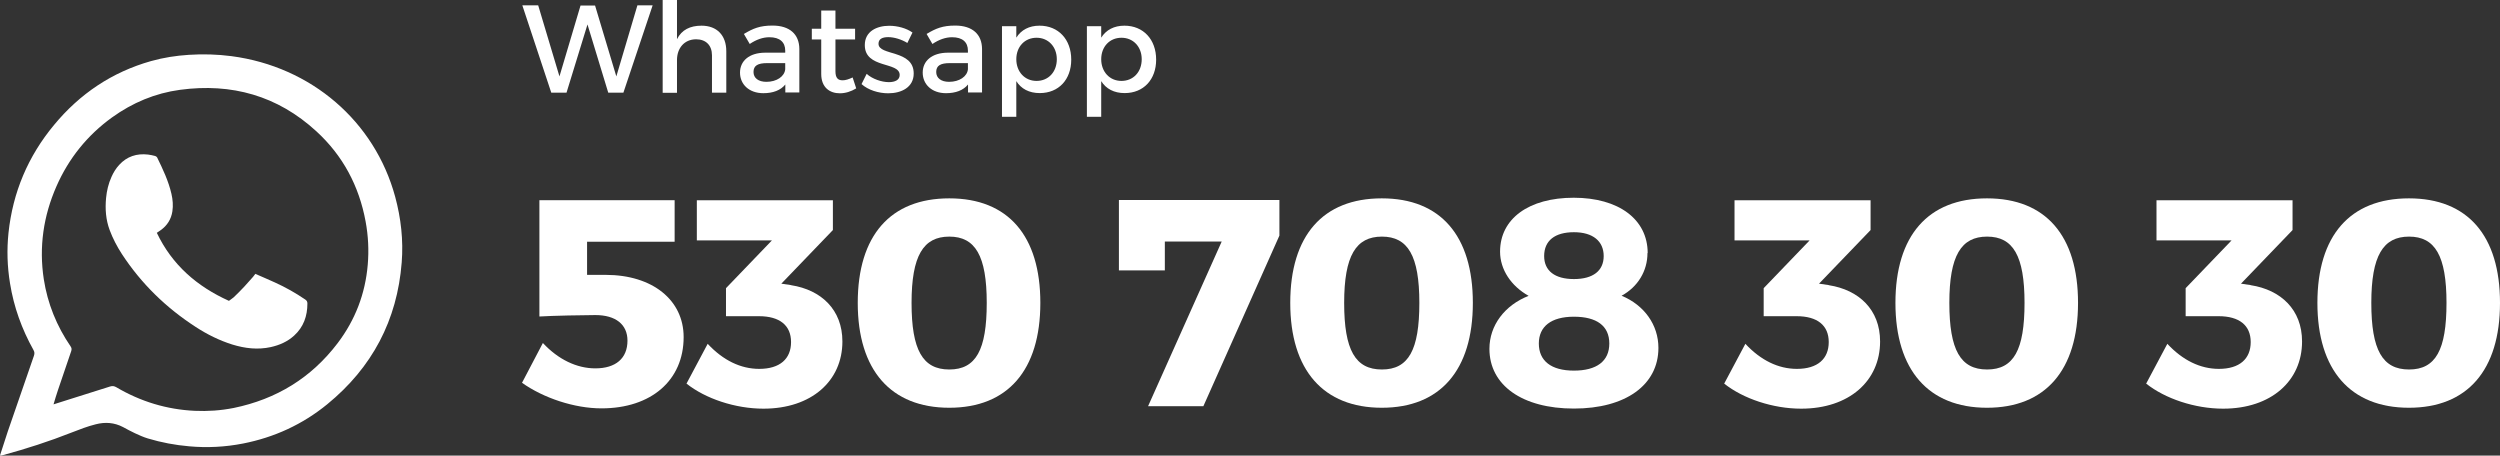 <?xml version="1.0" encoding="UTF-8"?>
<svg id="Layer_2" xmlns="http://www.w3.org/2000/svg" viewBox="0 0 244.39 44.54">
  <rect x="0" y="0" width="244.39" height="44.54" fill="#333333" stroke="none"/>
  <defs>
    <style>
      .cls-1 {
        fill: #ffffff;
      }
    </style>
  </defs>
  <g id="Layer_1-2" data-name="Layer_1">
    <g>
      <g>
        <path class="cls-1" d="M57.39,23.62v3.25h1.81c4.61,0,7.63,2.48,7.63,6.08,0,4.23-3.17,6.97-8.03,6.97-2.65,0-5.67-1.01-7.77-2.5l2.04-3.89c1.5,1.61,3.31,2.48,5.13,2.48,1.99,0,3.14-.98,3.14-2.71,0-1.58-1.15-2.5-3.14-2.5-1.04,0-4.23.06-5.47.14v-11.37h13.22v4.06h-8.55Z"/>
        <path class="cls-1" d="M77.34,27.88c2.94.46,5.01,2.39,5.01,5.5,0,3.86-3.02,6.57-7.72,6.57-2.76,0-5.67-.98-7.52-2.45l2.07-3.89c1.5,1.61,3.22,2.45,5.04,2.45,2.02,0,3.11-.98,3.11-2.62s-1.12-2.53-3.14-2.53h-3.22v-2.74l4.49-4.67h-7.34v-3.92h13.3v2.91l-5.04,5.24.95.14Z"/>
        <path class="cls-1" d="M101.7,29.61c0,6.59-3.2,10.25-8.9,10.25s-8.95-3.66-8.95-10.25,3.2-10.22,8.95-10.22,8.9,3.66,8.9,10.22ZM89.11,29.61c0,4.61,1.09,6.51,3.69,6.51s3.66-1.9,3.66-6.51-1.12-6.48-3.66-6.48-3.69,1.87-3.69,6.48Z"/>
        <path class="cls-1" d="M117.64,39.71h-5.41l7.2-16.1h-5.56v2.82h-4.49v-6.88h15.69v3.48l-7.43,16.67Z"/>
        <path class="cls-1" d="M143.98,29.61c0,6.59-3.2,10.25-8.9,10.25s-8.95-3.66-8.95-10.25,3.2-10.22,8.95-10.22,8.9,3.66,8.9,10.22ZM131.4,29.61c0,4.61,1.09,6.51,3.69,6.51s3.66-1.9,3.66-6.51-1.12-6.48-3.66-6.48-3.69,1.87-3.69,6.48Z"/>
        <path class="cls-1" d="M161.05,24.74c0,1.76-.95,3.31-2.53,4.17,2.22.92,3.6,2.85,3.6,5.1,0,3.63-3.22,5.93-8.26,5.93s-8.26-2.27-8.26-5.84c0-2.3,1.5-4.26,3.83-5.18-1.7-.95-2.79-2.56-2.79-4.32,0-3.23,2.82-5.27,7.2-5.27s7.23,2.1,7.23,5.41ZM150.43,33.58c0,1.7,1.21,2.65,3.43,2.65s3.46-.92,3.46-2.65-1.24-2.62-3.46-2.62-3.43.95-3.43,2.62ZM150.95,25.03c0,1.44,1.04,2.25,2.91,2.25s2.91-.81,2.91-2.25-1.04-2.33-2.91-2.33-2.91.83-2.91,2.33Z"/>
        <path class="cls-1" d="M178.78,27.88c2.94.46,5.01,2.39,5.01,5.5,0,3.86-3.02,6.57-7.72,6.57-2.76,0-5.67-.98-7.52-2.45l2.07-3.89c1.5,1.61,3.22,2.45,5.04,2.45,2.02,0,3.11-.98,3.11-2.62s-1.12-2.53-3.14-2.53h-3.22v-2.74l4.49-4.67h-7.34v-3.92h13.3v2.91l-5.04,5.24.95.14Z"/>
        <path class="cls-1" d="M203.14,29.61c0,6.59-3.2,10.25-8.9,10.25s-8.95-3.66-8.95-10.25,3.2-10.22,8.95-10.22,8.9,3.66,8.9,10.22ZM190.56,29.61c0,4.61,1.09,6.51,3.69,6.51s3.66-1.9,3.66-6.51-1.12-6.48-3.66-6.48-3.69,1.87-3.69,6.48Z"/>
        <path class="cls-1" d="M220.03,27.88c2.94.46,5.01,2.39,5.01,5.5,0,3.86-3.02,6.57-7.72,6.57-2.76,0-5.67-.98-7.52-2.45l2.07-3.89c1.5,1.61,3.22,2.45,5.04,2.45,2.02,0,3.11-.98,3.11-2.62s-1.12-2.53-3.14-2.53h-3.22v-2.74l4.49-4.67h-7.34v-3.92h13.3v2.91l-5.04,5.24.95.14Z"/>
        <path class="cls-1" d="M244.39,29.61c0,6.59-3.2,10.25-8.9,10.25s-8.95-3.66-8.95-10.25,3.2-10.22,8.95-10.22,8.9,3.66,8.9,10.22ZM231.81,29.61c0,4.61,1.09,6.51,3.69,6.51s3.66-1.9,3.66-6.51-1.12-6.48-3.66-6.48-3.69,1.87-3.69,6.48Z"/>
      </g>
      <g>
        <path class="cls-1" d="M59.46,9.06l-2.03-6.67-2.05,6.67h-1.49l-2.83-8.54h1.55l2.08,6.95,2.06-6.93h1.42s2.08,6.93,2.08,6.93l2.06-6.95h1.49l-2.86,8.54h-1.48Z"/>
        <path class="cls-1" d="M71,5.02v4.04h-1.4v-3.65c0-.98-.59-1.57-1.56-1.57-1.16.01-1.86.88-1.86,2.03v3.2h-1.4V0h1.4v3.83c.46-.92,1.29-1.32,2.4-1.32,1.51,0,2.42.95,2.42,2.5Z"/>
        <path class="cls-1" d="M76.77,8.26c-.46.57-1.21.85-2.15.85-1.4,0-2.28-.87-2.28-2.01s.89-1.94,2.45-1.95h1.97v-.2c0-.82-.52-1.31-1.55-1.31-.62,0-1.27.22-1.92.66l-.57-.98c.9-.54,1.56-.82,2.8-.82,1.67,0,2.61.85,2.62,2.28v4.26s-1.37,0-1.37,0v-.79ZM76.76,6.77v-.6h-1.76c-.92,0-1.34.24-1.34.87,0,.59.48.96,1.26.96,1,0,1.77-.52,1.84-1.23Z"/>
        <path class="cls-1" d="M83.7,8.64c-.51.31-1.05.48-1.6.48-.98,0-1.82-.56-1.82-1.89v-3.37h-.92v-1.05h.92v-1.78h1.39v1.78h1.92v1.05h-1.92v3.11c0,.67.26.88.7.88.29,0,.6-.1.98-.28l.35,1.07Z"/>
        <path class="cls-1" d="M89.21,3.16l-.51,1.04c-.57-.35-1.29-.57-1.87-.57s-.95.18-.95.65c0,1.2,3.45.55,3.44,2.91,0,1.33-1.18,1.93-2.49,1.93-.95,0-1.97-.32-2.61-.9l.5-1c.56.5,1.46.81,2.17.81.6,0,1.06-.21,1.06-.7,0-1.33-3.42-.59-3.41-2.93,0-1.32,1.15-1.88,2.39-1.88.82,0,1.68.24,2.27.66Z"/>
        <path class="cls-1" d="M94.63,8.26c-.46.57-1.21.85-2.15.85-1.4,0-2.28-.87-2.28-2.01s.89-1.94,2.45-1.95h1.97v-.2c0-.82-.52-1.31-1.55-1.31-.62,0-1.27.22-1.92.66l-.57-.98c.9-.54,1.56-.82,2.8-.82,1.67,0,2.61.85,2.62,2.28v4.26s-1.37,0-1.37,0v-.79ZM94.62,6.77v-.6h-1.76c-.92,0-1.34.24-1.34.87,0,.59.48.96,1.26.96,1,0,1.77-.52,1.84-1.23Z"/>
        <path class="cls-1" d="M104.72,5.83c0,1.94-1.22,3.27-3.08,3.27-1.04,0-1.82-.42-2.29-1.17v3.49h-1.4V2.56h1.4v1.12c.48-.76,1.26-1.17,2.27-1.17,1.84,0,3.1,1.34,3.1,3.32ZM103.31,5.79c0-1.21-.82-2.1-1.98-2.1s-1.98.88-1.98,2.1.82,2.12,1.98,2.12,1.98-.88,1.98-2.12Z"/>
        <path class="cls-1" d="M113.02,5.83c0,1.94-1.22,3.27-3.08,3.27-1.04,0-1.82-.42-2.29-1.17v3.49h-1.4V2.56h1.4v1.12c.48-.76,1.26-1.17,2.27-1.17,1.84,0,3.1,1.34,3.1,3.32ZM111.61,5.79c0-1.21-.82-2.1-1.98-2.1s-1.98.88-1.98,2.1.82,2.12,1.98,2.12,1.98-.88,1.98-2.12Z"/>
      </g>
      <g>
        <path class="cls-1" d="M0,44.52c.26-.79.5-1.57.76-2.34.85-2.47,1.7-4.94,2.56-7.41.07-.21.06-.37-.05-.56-1.14-2.04-1.92-4.2-2.29-6.51-.27-1.64-.32-3.28-.15-4.93.42-3.97,1.91-7.49,4.45-10.55,2.52-3.05,5.67-5.17,9.49-6.25,1.21-.34,2.44-.53,3.69-.61,1.4-.09,2.79-.05,4.17.13,7.81,1.03,14,6.38,16,13.74.57,2.11.81,4.25.64,6.42-.44,5.66-2.89,10.28-7.28,13.87-2.41,1.97-5.18,3.24-8.24,3.84-1.74.34-3.5.43-5.26.27-1.37-.12-2.72-.37-4.04-.77-.43-.13-.85-.32-1.26-.51-.4-.18-.78-.4-1.16-.6-.86-.45-1.75-.51-2.68-.27-.8.2-1.57.5-2.34.8-2.2.87-4.44,1.59-6.71,2.21-.07.02-.15.04-.22.05-.02,0-.04,0-.09-.02ZM5.23,39.53c.58-.18,1.09-.34,1.61-.51,1.31-.41,2.62-.82,3.93-1.24.23-.07.41-.04.61.08,2.36,1.39,4.91,2.17,7.65,2.3,1.28.06,2.56-.03,3.82-.28,4.17-.86,7.58-2.94,10.16-6.34,1.72-2.27,2.7-4.83,2.94-7.67.12-1.41.05-2.82-.21-4.22-.64-3.47-2.22-6.44-4.82-8.82-3.78-3.47-8.27-4.73-13.32-4.05-2.44.33-4.65,1.26-6.65,2.7-2.42,1.75-4.23,4-5.43,6.73-1.28,2.91-1.72,5.94-1.24,9.08.37,2.39,1.26,4.58,2.62,6.57.11.16.12.29.06.47-.44,1.27-.87,2.54-1.3,3.82-.15.44-.28.88-.43,1.39Z"/>
        <path class="cls-1" d="M24.98,26.78c.66.29,1.28.55,1.89.83,1.04.47,2.03,1.03,2.97,1.67.15.1.21.21.21.39,0,1.22-.37,2.29-1.29,3.13-.65.6-1.44.94-2.29,1.13-1.28.28-2.52.13-3.76-.25-1.27-.4-2.46-.99-3.58-1.72-2.89-1.87-5.32-4.23-7.21-7.12-.48-.74-.89-1.52-1.2-2.35-.38-1.02-.45-2.07-.35-3.14.07-.71.23-1.4.53-2.06.19-.43.43-.82.75-1.17.76-.83,1.72-1.14,2.83-1.01.23.03.47.08.69.14.07.02.16.08.19.14.56,1.15,1.11,2.3,1.4,3.56.13.57.18,1.14.09,1.72-.12.77-.51,1.38-1.14,1.83-.11.08-.23.16-.38.26,1.49,3.13,3.92,5.24,7.05,6.65.15-.12.32-.22.47-.35.36-.34.7-.69,1.04-1.05.29-.31.57-.63.85-.95.08-.09.15-.19.23-.3Z"/>
      </g>
    </g>
  </g>
</svg>